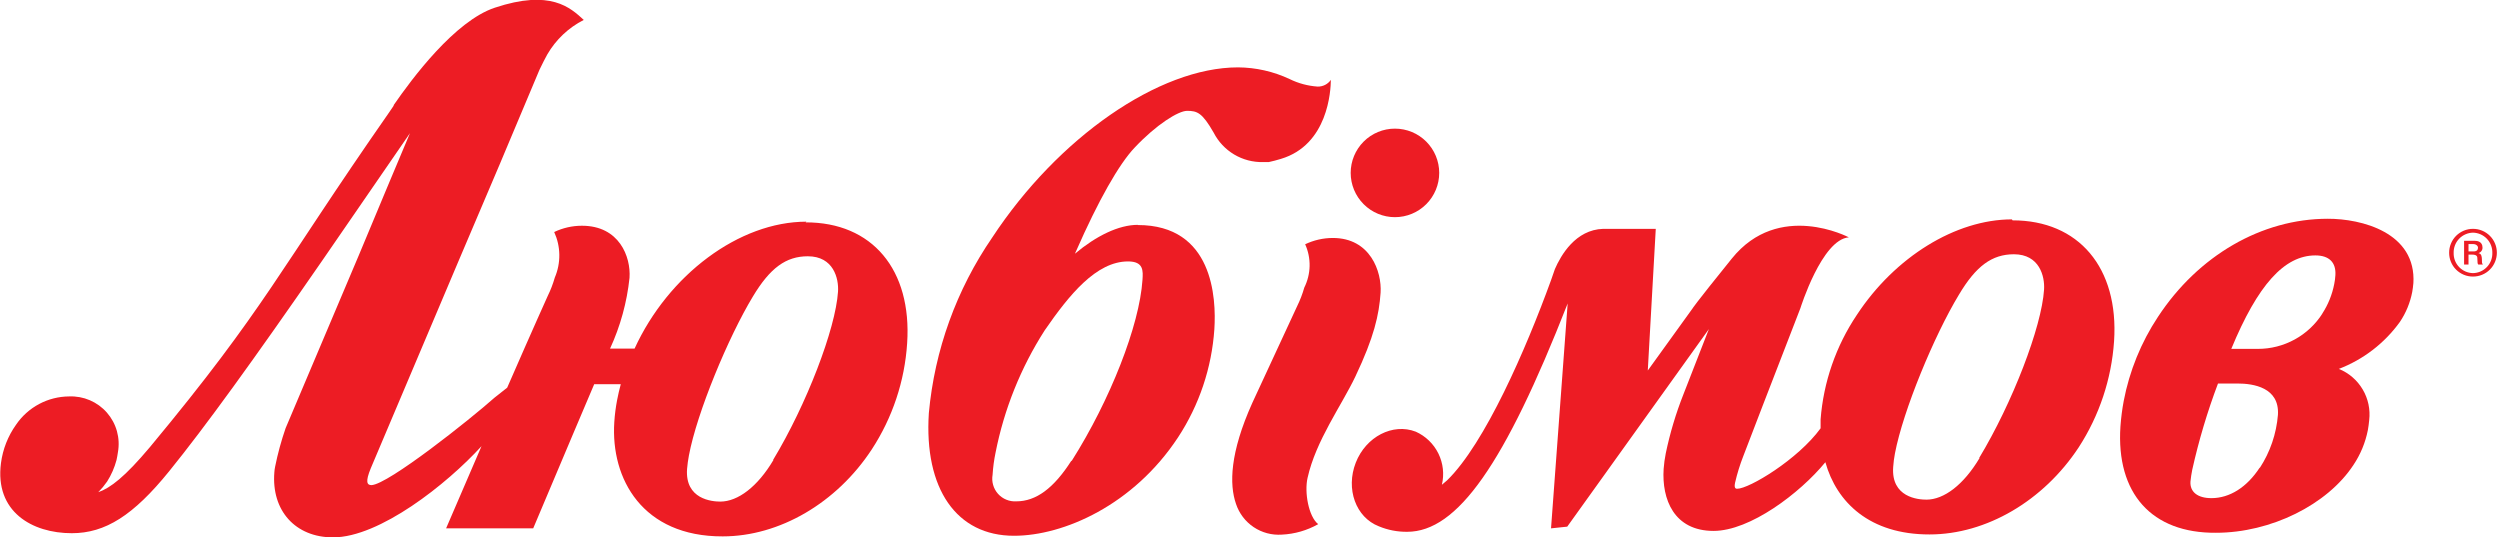 <svg xmlns="http://www.w3.org/2000/svg" fill="none" viewBox="0 0 121 26" height="26" width="121">
<g clip-path="url(#clip0_762_24905)">
<path fill="#ED1C24" d="M48.298 22.624V22.666C48.299 22.657 48.299 22.646 48.298 22.636"></path>
<path fill="#ED1C24" d="M39.03 10.729C35.778 10.729 32.35 13.3 30.713 16.873H29.526C30.026 15.79 30.344 14.632 30.469 13.446C30.538 12.43 29.976 10.922 28.16 10.926C27.697 10.926 27.24 11.03 26.823 11.23C26.981 11.575 27.066 11.949 27.071 12.328C27.076 12.708 27.002 13.084 26.853 13.433C26.765 13.739 26.651 14.038 26.51 14.324C26.51 14.324 25.846 15.789 24.548 18.763L23.935 19.247C22.756 20.297 18.793 23.446 17.979 23.48C17.756 23.48 17.679 23.313 17.945 22.666L22.169 12.691C23.288 10.069 24.213 7.888 24.213 7.888L24.535 7.121L26.111 3.376C26.253 3.081 26.386 2.819 26.489 2.635C26.903 1.919 27.517 1.339 28.254 0.964C27.603 0.368 26.651 -0.527 23.948 0.373C22.015 1.015 19.941 3.801 19.055 5.086V5.112L19.007 5.185L18.827 5.45C13.48 13.12 12.876 14.877 7.258 21.638C6.046 23.082 5.343 23.618 4.756 23.823C4.913 23.663 5.057 23.489 5.185 23.305C5.388 22.985 5.541 22.635 5.639 22.268C5.665 22.144 5.69 22.019 5.707 21.891C5.768 21.552 5.752 21.203 5.66 20.871C5.568 20.539 5.402 20.232 5.176 19.973C4.949 19.713 4.667 19.508 4.35 19.372C4.034 19.236 3.691 19.173 3.347 19.187C2.839 19.19 2.34 19.316 1.892 19.555C1.444 19.794 1.061 20.138 0.776 20.558C0.384 21.108 0.134 21.745 0.047 22.414C-0.261 24.762 1.547 25.807 3.475 25.807C5.095 25.807 6.453 24.95 8.188 22.808C9.924 20.665 12.237 17.473 15.61 12.593L19.843 6.444C19.342 7.618 18.395 9.898 17.362 12.366L13.823 20.725C13.613 21.332 13.444 21.952 13.317 22.581C13.298 22.671 13.285 22.763 13.279 22.855C13.129 24.715 14.298 26.009 16.119 26.009C18.369 26.009 21.625 23.438 23.305 21.595L21.591 25.572H25.807C27.453 21.668 28.314 19.641 28.759 18.596H30.045C29.976 18.853 29.916 19.11 29.869 19.359C29.801 19.712 29.755 20.07 29.732 20.43C29.552 23.185 31.103 25.97 34.977 25.961C37.723 25.961 40.491 24.346 42.192 21.754C43.197 20.216 43.788 18.445 43.906 16.612C44.142 13.051 42.214 10.755 38.992 10.763M37.432 22.268C36.669 23.553 35.718 24.277 34.861 24.277C34.462 24.277 33.147 24.166 33.254 22.696C33.273 22.477 33.303 22.258 33.344 22.041C33.734 19.967 35.247 16.325 36.438 14.354C37.269 12.97 38.04 12.404 39.099 12.404C40.341 12.404 40.603 13.476 40.56 14.118C40.44 15.927 39.034 19.586 37.419 22.259"></path>
<path fill="#ED1C24" d="M55.073 10.883C54.143 10.883 53.059 11.415 52.026 12.28L52.082 12.156C53.153 9.718 54.16 7.935 54.923 7.138C55.968 6.029 57.031 5.365 57.455 5.365C57.948 5.365 58.188 5.455 58.741 6.419C58.965 6.857 59.308 7.223 59.731 7.476C60.154 7.728 60.639 7.856 61.132 7.845C61.217 7.845 61.312 7.845 61.406 7.845C61.62 7.803 61.779 7.751 61.993 7.691C64.277 7.01 64.409 4.388 64.414 3.865C64.343 3.968 64.247 4.052 64.136 4.108C64.024 4.165 63.9 4.193 63.775 4.191C63.303 4.159 62.842 4.036 62.417 3.826C61.635 3.459 60.783 3.266 59.919 3.261C56.097 3.261 51.208 6.654 48.024 11.496C46.291 14.019 45.235 16.945 44.956 19.993C44.717 23.66 46.298 25.936 49.083 25.931C51.474 25.931 54.859 24.449 57.018 21.167C58.044 19.603 58.648 17.801 58.775 15.935C58.873 14.418 58.711 10.888 55.064 10.892M51.855 22.298C50.998 23.639 50.141 24.265 49.19 24.265C49.024 24.275 48.858 24.248 48.705 24.184C48.551 24.122 48.414 24.024 48.304 23.901C48.193 23.777 48.112 23.63 48.067 23.47C48.021 23.311 48.013 23.143 48.041 22.979C48.063 22.622 48.111 22.267 48.183 21.917C48.597 19.808 49.405 17.796 50.565 15.986C51.748 14.273 53.059 12.653 54.597 12.653C55.356 12.653 55.326 13.107 55.296 13.548C55.15 15.755 53.736 19.359 51.868 22.311"></path>
<path fill="#ED1C24" d="M63.286 23.129C63.689 21.325 64.923 19.641 65.596 18.232C66.508 16.316 66.748 15.232 66.821 14.165C66.885 13.15 66.324 11.513 64.503 11.518C64.042 11.519 63.587 11.623 63.17 11.822C63.319 12.153 63.392 12.513 63.385 12.876C63.377 13.239 63.289 13.596 63.127 13.921C63.04 14.228 62.925 14.526 62.785 14.812L60.612 19.5C59.524 21.917 59.494 23.446 59.824 24.393C59.977 24.851 60.277 25.245 60.678 25.513C61.079 25.782 61.558 25.909 62.039 25.876C62.658 25.848 63.261 25.674 63.8 25.37C63.333 24.997 63.127 23.828 63.286 23.129Z"></path>
<path fill="#ED1C24" d="M116.807 13.728C116.966 11.243 114.279 10.583 112.664 10.588C109.468 10.588 106.395 12.366 104.446 15.335C103.629 16.569 103.066 17.953 102.788 19.406C102.711 19.815 102.659 20.229 102.629 20.644C102.415 23.879 104.142 25.811 107.252 25.786C109.905 25.786 112.643 24.432 113.907 22.504C114.249 21.993 114.486 21.419 114.605 20.815C114.635 20.657 114.652 20.498 114.669 20.335C114.73 19.818 114.619 19.295 114.353 18.847C114.088 18.399 113.683 18.05 113.2 17.855C114.386 17.401 115.414 16.61 116.156 15.579C116.45 15.142 116.652 14.649 116.752 14.131C116.777 13.99 116.795 13.848 116.807 13.703M109.373 22.628C108.752 23.583 107.917 24.11 107.034 24.11C106.365 24.11 105.988 23.811 106.018 23.309C106.037 23.118 106.066 22.928 106.104 22.739C106.42 21.319 106.837 19.923 107.351 18.562H108.298C109.065 18.562 110.333 18.754 110.252 20.078C110.177 20.995 109.876 21.879 109.373 22.649M112.407 15.172C112.072 15.699 111.61 16.132 111.063 16.431C110.516 16.731 109.903 16.887 109.279 16.886H107.994C109.279 13.78 110.565 12.362 112.064 12.362C112.728 12.362 113.071 12.7 113.033 13.317C113.025 13.461 113.006 13.604 112.977 13.745C112.878 14.259 112.68 14.748 112.394 15.185"></path>
<path fill="#ED1C24" d="M119.691 11.076C119.843 11.076 119.993 11.105 120.134 11.163C120.275 11.221 120.402 11.306 120.51 11.414C120.618 11.521 120.703 11.649 120.761 11.79C120.819 11.93 120.848 12.081 120.848 12.233C120.848 12.385 120.818 12.535 120.759 12.675C120.701 12.815 120.616 12.943 120.508 13.05C120.401 13.157 120.273 13.242 120.133 13.299C119.993 13.357 119.842 13.386 119.691 13.386C119.539 13.386 119.389 13.357 119.249 13.299C119.109 13.241 118.982 13.156 118.874 13.049C118.767 12.942 118.682 12.815 118.625 12.675C118.567 12.535 118.538 12.385 118.538 12.233C118.538 12.081 118.567 11.931 118.625 11.791C118.682 11.65 118.767 11.523 118.874 11.415C118.981 11.308 119.109 11.223 119.249 11.164C119.389 11.106 119.539 11.076 119.691 11.076ZM119.691 13.219C119.817 13.217 119.941 13.19 120.057 13.14C120.172 13.09 120.277 13.017 120.364 12.926C120.452 12.835 120.52 12.728 120.565 12.611C120.611 12.493 120.632 12.368 120.629 12.242C120.632 12.115 120.611 11.99 120.565 11.872C120.52 11.754 120.452 11.647 120.364 11.555C120.277 11.464 120.173 11.391 120.057 11.34C119.941 11.29 119.817 11.263 119.691 11.26C119.565 11.263 119.441 11.291 119.326 11.342C119.21 11.393 119.106 11.466 119.02 11.557C118.933 11.648 118.865 11.755 118.82 11.873C118.775 11.991 118.753 12.116 118.757 12.242C118.753 12.367 118.775 12.492 118.82 12.61C118.865 12.727 118.933 12.834 119.02 12.925C119.107 13.016 119.211 13.088 119.326 13.139C119.441 13.189 119.565 13.216 119.691 13.219ZM119.262 11.655H119.772C119.896 11.655 120.153 11.685 120.153 11.985C120.155 12.044 120.136 12.103 120.1 12.151C120.065 12.199 120.014 12.234 119.956 12.25C120.106 12.28 120.115 12.413 120.123 12.529C120.123 12.709 120.123 12.739 120.171 12.803H119.948C119.909 12.756 119.913 12.73 119.905 12.537C119.905 12.434 119.905 12.323 119.652 12.323H119.476V12.803H119.262V11.655ZM119.476 12.169H119.725C119.901 12.169 119.935 12.07 119.935 11.985C119.935 11.899 119.841 11.813 119.699 11.813H119.476V12.169Z"></path>
<path fill="#ED1C24" d="M97.376 10.618C94.656 10.618 91.712 12.439 89.874 15.237C88.861 16.745 88.255 18.49 88.117 20.301C88.117 20.438 88.117 20.58 88.117 20.73C87.02 22.238 84.655 23.66 84.076 23.656C83.991 23.656 83.926 23.609 83.978 23.361C84.079 22.923 84.212 22.493 84.376 22.075C84.376 22.075 85.966 17.927 87.14 14.915C87.14 14.915 88.181 11.582 89.484 11.488C89.484 11.488 86.094 9.692 83.819 12.516C81.955 14.825 81.917 14.932 81.917 14.932L79.753 17.932C79.847 16.261 80.139 11.076 80.139 11.076H77.598C76.252 11.115 75.545 12.362 75.258 13.021C75.198 13.197 75.138 13.377 75.07 13.561C73.849 16.925 71.869 21.458 70.048 23.241L69.787 23.463C69.908 22.955 69.849 22.42 69.618 21.95C69.387 21.481 69 21.107 68.523 20.893C67.413 20.464 66.11 21.133 65.618 22.396C65.125 23.66 65.618 25.04 66.736 25.473C67.17 25.654 67.637 25.744 68.107 25.739C70.532 25.739 72.82 22.486 75.875 14.688C75.64 17.82 75.07 25.572 75.07 25.572L75.854 25.49L82.71 15.927C82.097 17.503 81.48 19.08 81.48 19.08C81.113 20.008 80.826 20.965 80.623 21.942C80.573 22.191 80.539 22.443 80.52 22.696C80.426 24.158 81.013 25.696 82.937 25.696C84.698 25.696 87.11 23.879 88.348 22.371C88.892 24.312 90.491 25.872 93.391 25.867C96.134 25.867 98.902 24.243 100.607 21.655C101.607 20.115 102.197 18.346 102.321 16.514C102.557 12.957 100.607 10.661 97.406 10.665M95.808 22.174C95.041 23.459 94.094 24.183 93.237 24.183C92.835 24.183 91.523 24.072 91.63 22.602C91.645 22.381 91.674 22.16 91.716 21.942C92.11 19.869 93.619 16.231 94.814 14.26C95.641 12.871 96.412 12.31 97.471 12.306C98.713 12.306 98.975 13.377 98.932 14.02C98.816 15.828 97.406 19.491 95.795 22.161"></path>
<path fill="#ED1C24" d="M69.658 8.368C69.658 7.8 69.432 7.255 69.03 6.853C68.629 6.451 68.084 6.226 67.515 6.226C66.947 6.226 66.402 6.451 66.001 6.853C65.599 7.255 65.373 7.8 65.373 8.368C65.373 8.936 65.599 9.481 66.001 9.883C66.402 10.285 66.947 10.511 67.515 10.511C68.084 10.511 68.629 10.285 69.03 9.883C69.432 9.481 69.658 8.936 69.658 8.368Z"></path>
</g>
<defs>
<clipPath id="clip0_762_24905">
<rect transform="translate(0.009)" fill="white" height="26" width="120.839"></rect>
</clipPath>
</defs>
</svg>
